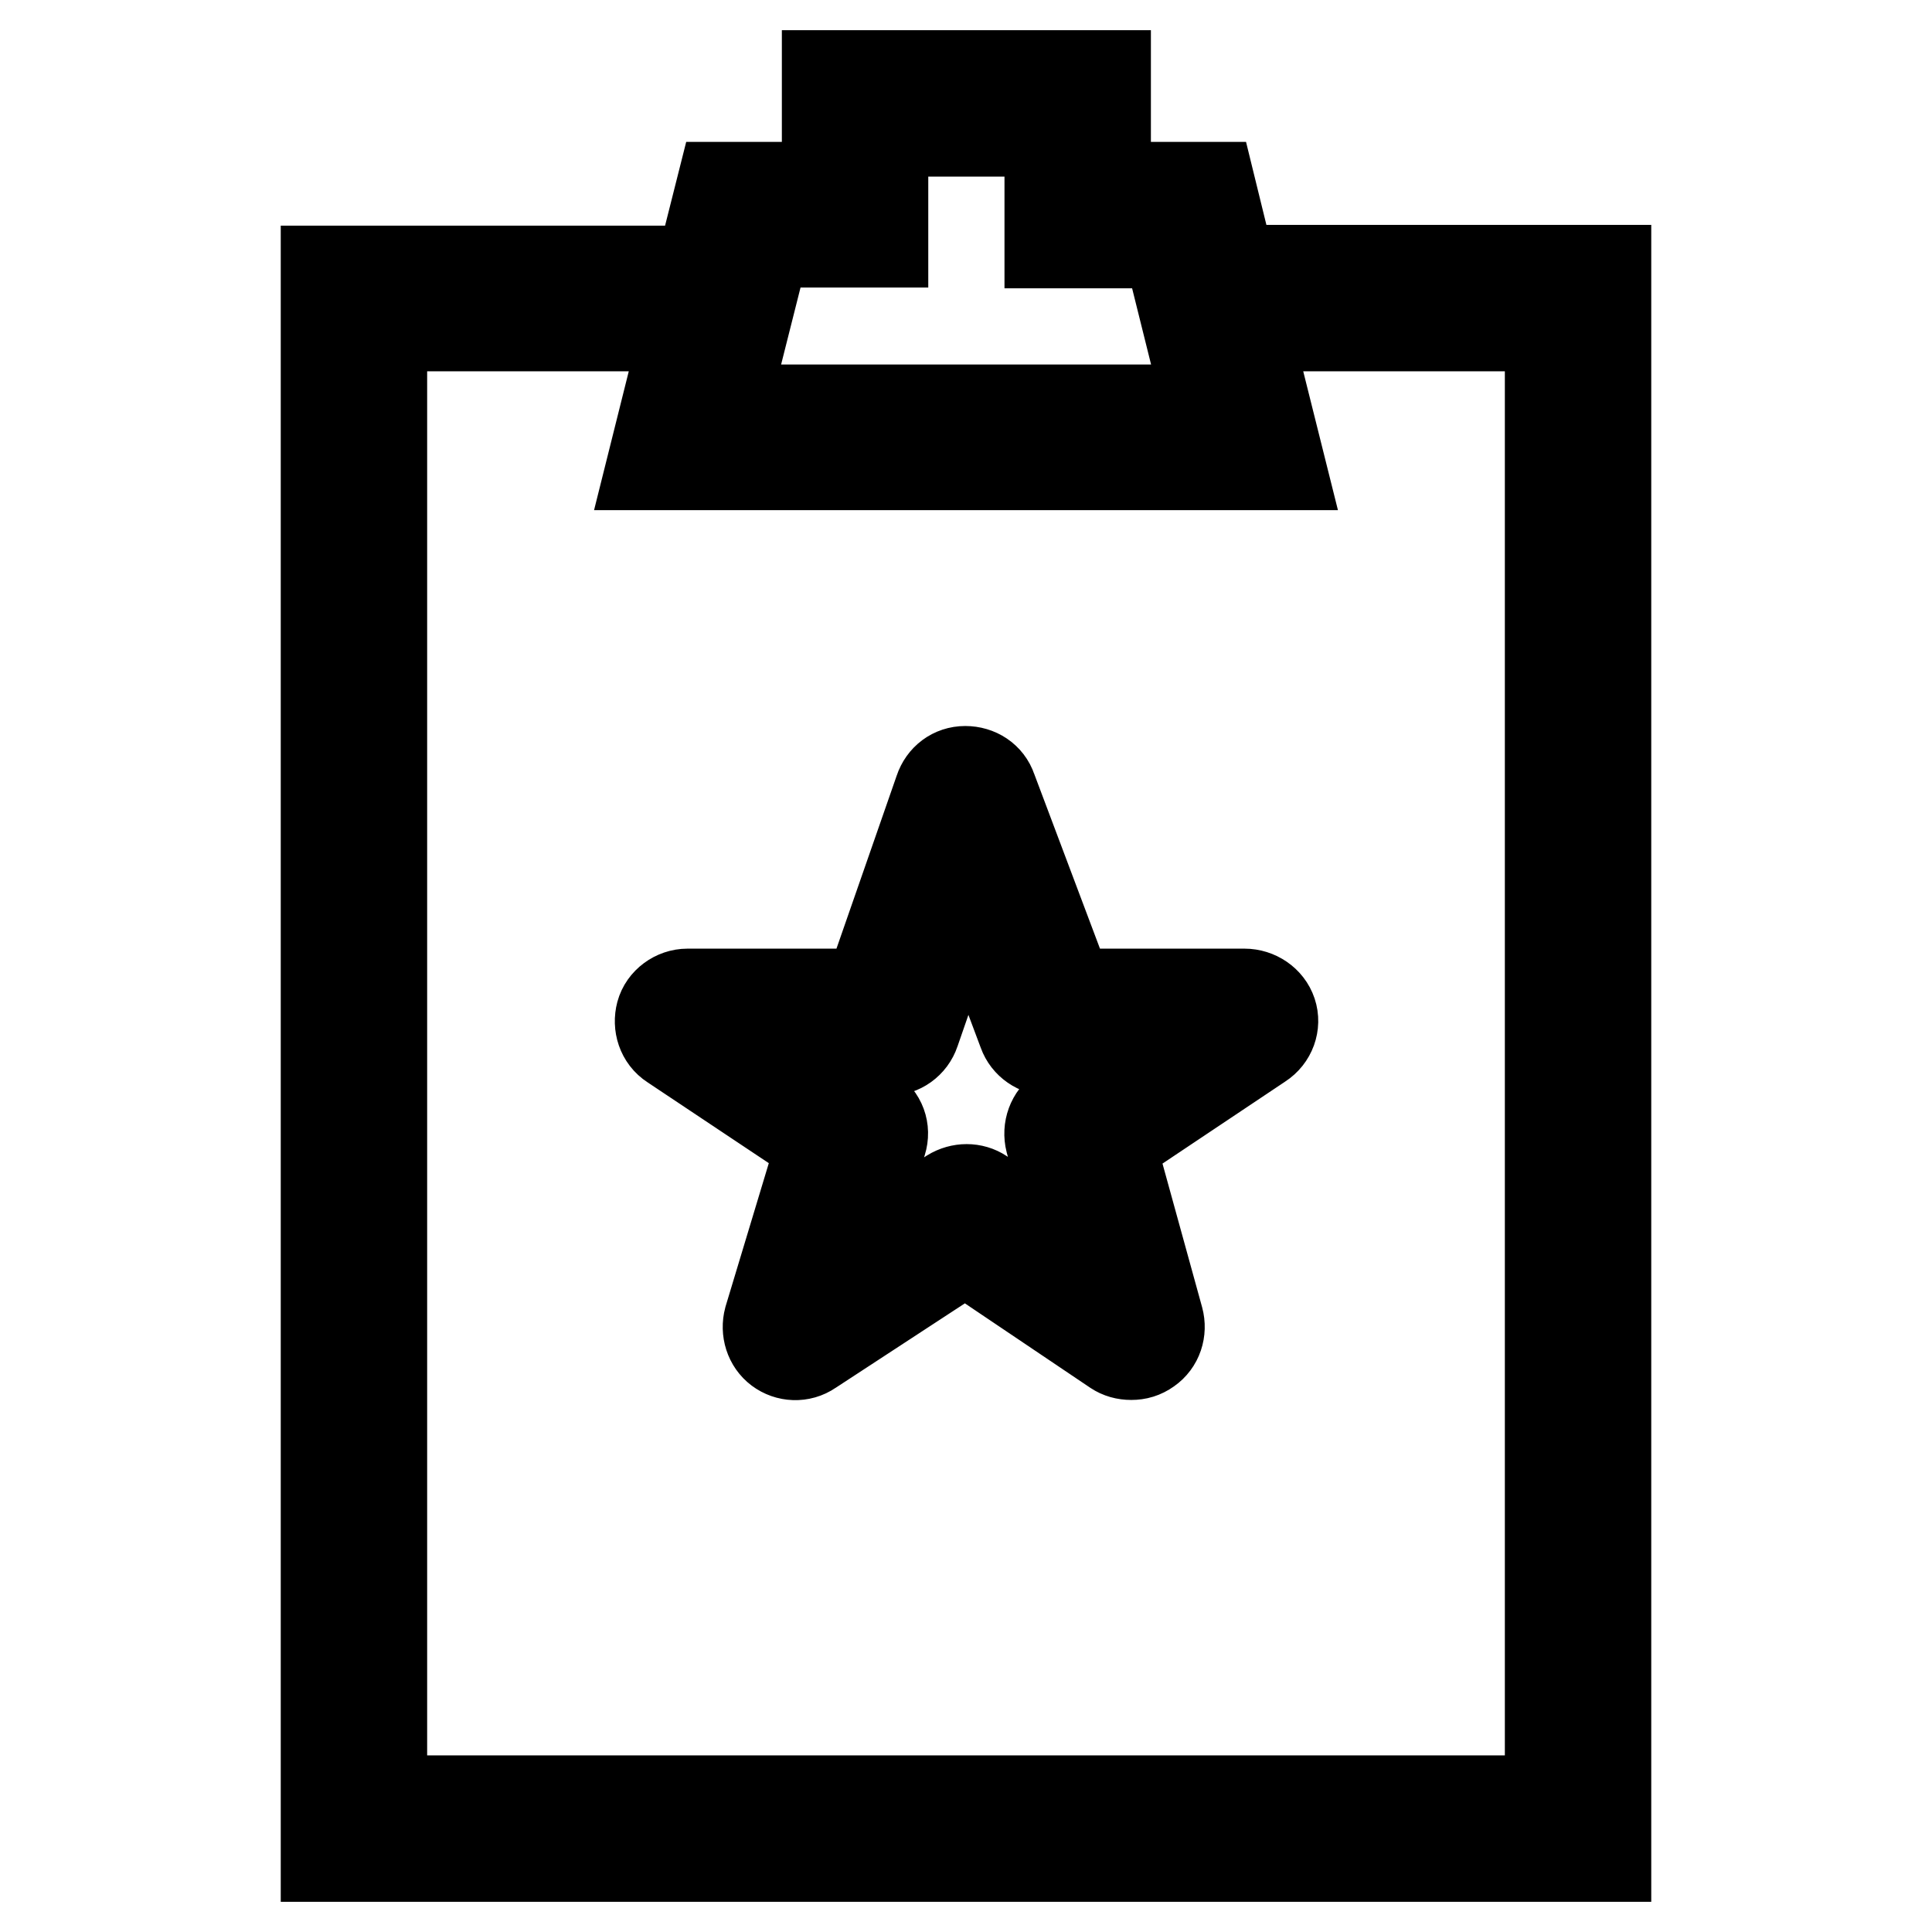<?xml version="1.0" encoding="utf-8"?>
<!-- Svg Vector Icons : http://www.onlinewebfonts.com/icon -->
<!DOCTYPE svg PUBLIC "-//W3C//DTD SVG 1.1//EN" "http://www.w3.org/Graphics/SVG/1.1/DTD/svg11.dtd">
<svg version="1.1" xmlns="http://www.w3.org/2000/svg" xmlns:xlink="http://www.w3.org/1999/xlink" x="0px" y="0px" viewBox="0 0 256 256" enable-background="new 0 0 256 256" xml:space="preserve">
<g> <g> <path stroke-width="12" fill-opacity="0" stroke="#000000"  d="M160.4,24.8h-13.9V10h-36.9v14.8H95.6l-2.8,11.1H43.2V246h169.6V35.8h-49.7L160.4,24.8z M101.4,32.1h15.6  V17.4h22.1v14.8h15.6l5.5,22.1H95.8L101.4,32.1z M205.4,43.2v195.4H50.6V43.2H91l-4.6,18.4h83.2L165,43.2H205.4z"/> <path stroke-width="12" fill-opacity="0" stroke="#000000"  d="M164.9,131.7h-23.3l-10.2-27.1c-0.5-1.5-1.9-2.4-3.5-2.4c-1.6,0-2.9,1-3.4,2.5l-9.4,27h-24  c-1.6,0-3.1,1.1-3.5,2.6s0.1,3.2,1.5,4.1l19.8,13.2l-7,23.2c-0.4,1.5,0.1,3.1,1.3,4c1.2,0.9,2.9,1,4.2,0.1l20.5-13.4l19.9,13.4  c0.6,0.4,1.3,0.6,2.1,0.6c0.8,0,1.5-0.2,2.2-0.7c1.3-0.9,1.8-2.5,1.4-4l-6.4-23.2l19.9-13.3c1.4-0.9,2-2.6,1.5-4.1  S166.5,131.7,164.9,131.7z M140.7,147.1c-1.3,0.9-1.9,2.5-1.5,4.1l4.5,16.2l-13.6-9.2c-1.2-0.8-2.8-0.8-4.1,0l-14.1,9.2l4.9-16.1  c0.5-1.6-0.1-3.2-1.5-4.1l-12-8h14.4c1.6,0,3-1,3.5-2.5l6.9-19.9l7.5,20c0.5,1.4,1.9,2.4,3.5,2.4h13.6L140.7,147.1z"/> </g></g>
</svg>